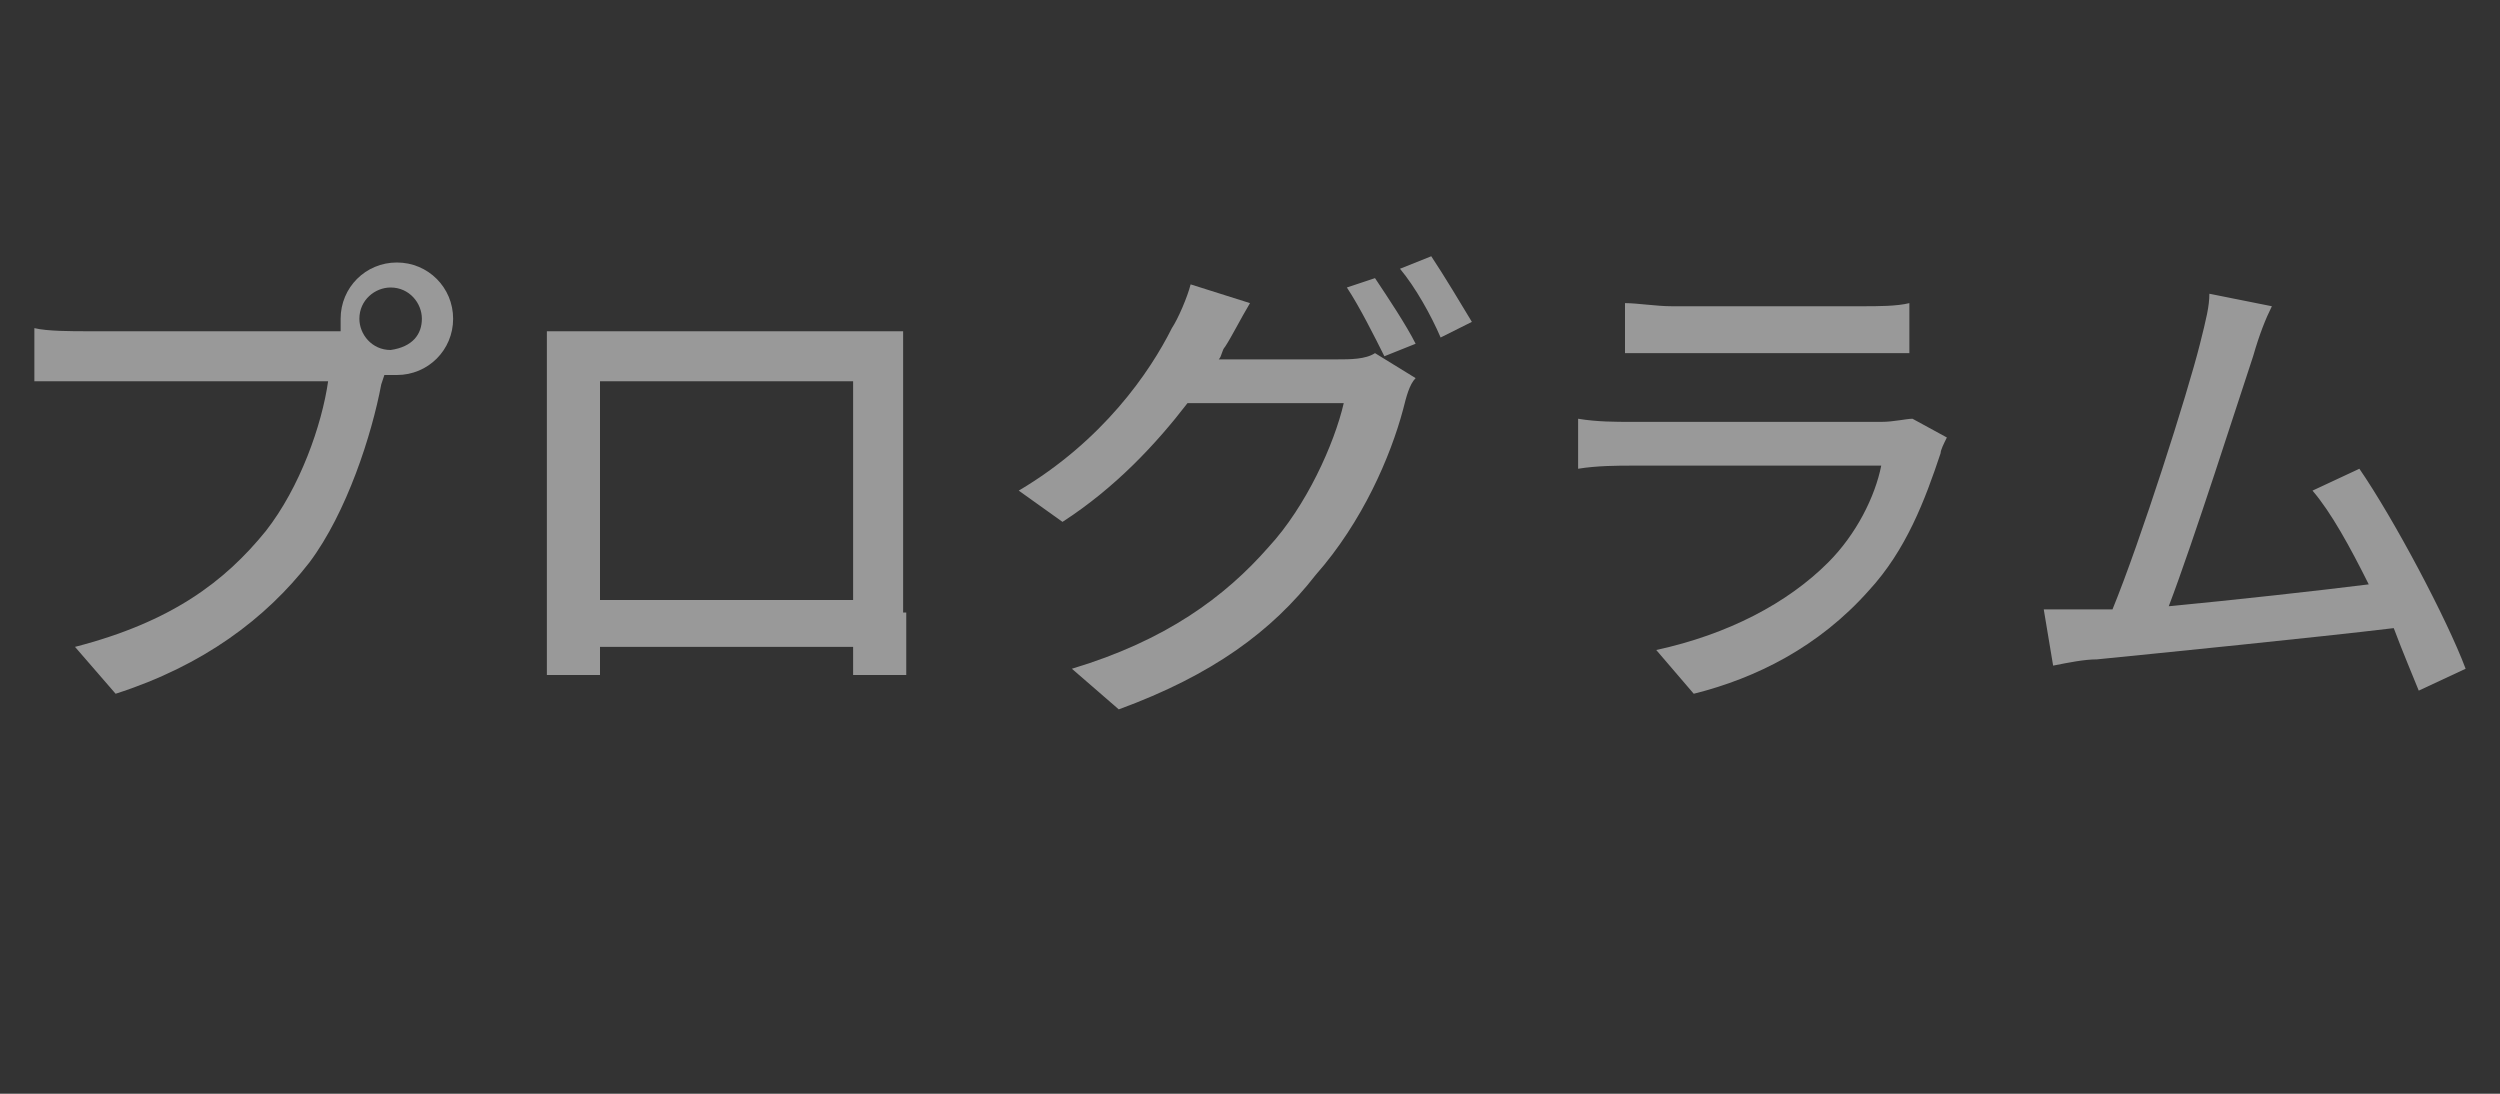 <?xml version="1.0" encoding="utf-8"?>
<!-- Generator: Adobe Illustrator 27.4.1, SVG Export Plug-In . SVG Version: 6.00 Build 0)  -->
<svg version="1.1" id="レイヤー_1" xmlns="http://www.w3.org/2000/svg" xmlns:xlink="http://www.w3.org/1999/xlink" x="0px"
	 y="0px" viewBox="0 0 80 35" style="enable-background:new 0 0 80 35;" xml:space="preserve">
<rect x="0" y="0" width="80" height="35" fill="#333333" stroke="none"/>
<style type="text/css">
	.st0{opacity:0.5;}
	.st1{fill:#FFFFFF;}
</style>
<g class="st0">
	<g>
		<g>
			<path class="st1" d="M10.2,10.6c0.2,0,0.4,0,0.7,0c0-0.1,0-0.3,0-0.4c0-1,0.8-1.8,1.8-1.8s1.8,0.8,1.8,1.8S13.7,12,12.7,12
				c-0.1,0-0.3,0-0.4,0l-0.1,0.3c-0.3,1.6-1.1,4.1-2.3,5.7c-1.4,1.8-3.4,3.3-6.2,4.2l-1.3-1.5c3.1-0.8,4.8-2.1,6.1-3.7
				c1.1-1.4,1.8-3.4,2-4.8H2.8c-0.7,0-1.3,0-1.7,0v-1.7c0.4,0.1,1.2,0.1,1.7,0.1H10.2z M13.5,10.2c0-0.5-0.4-1-1-1c-0.5,0-1,0.4-1,1
				c0,0.5,0.4,1,1,1C13.2,11.1,13.5,10.7,13.5,10.2z"/>
			<path class="st1" d="M29,19.6c0,0.5,0,1.9,0,2h-1.7c0-0.1,0-0.4,0-0.9h-8.1c0,0.4,0,0.8,0,0.9h-1.7c0-0.1,0-1.4,0-2V12
				c0-0.4,0-0.9,0-1.4c0.6,0,1.1,0,1.5,0h8.5c0.4,0,0.9,0,1.4,0c0,0.4,0,0.9,0,1.3v7.7H29z M19.2,12.2v7h8.1v-7
				C27.4,12.2,19.2,12.2,19.2,12.2z"/>
			<path class="st1" d="M42.8,11.5c0.4,0,0.9,0,1.2-0.2l1.3,0.8c-0.2,0.2-0.3,0.6-0.4,1c-0.4,1.5-1.3,3.6-2.8,5.3
				c-1.4,1.8-3.3,3.2-6.3,4.3l-1.5-1.3c3-0.9,4.9-2.3,6.3-3.9c1.2-1.3,2.1-3.3,2.4-4.6h-5c-1,1.3-2.3,2.7-4,3.8l-1.4-1
				c2.7-1.6,4.2-3.8,4.9-5.2c0.2-0.3,0.5-1,0.6-1.4L40,9.7c-0.3,0.5-0.6,1.1-0.8,1.4c-0.1,0.1-0.1,0.3-0.2,0.4
				C39,11.5,42.8,11.5,42.8,11.5z M44,8.9c0.4,0.6,1,1.5,1.3,2.1l-1,0.4c-0.3-0.6-0.8-1.6-1.2-2.2L44,8.9z M45.8,8.2
				c0.4,0.6,1,1.6,1.3,2.1l-1,0.5c-0.3-0.7-0.8-1.6-1.3-2.2L45.8,8.2z"/>
			<path class="st1" d="M62.3,14c-0.1,0.2-0.2,0.4-0.2,0.5c-0.5,1.5-1.1,3.1-2.3,4.4c-1.6,1.8-3.6,2.8-5.6,3.3L53,20.8
				c2.3-0.5,4.2-1.5,5.5-2.8c0.9-0.9,1.5-2.1,1.7-3.1h-8c-0.4,0-1.1,0-1.7,0.1v-1.6c0.6,0.1,1.2,0.1,1.7,0.1h8c0.4,0,0.8-0.1,1-0.1
				L62.3,14z M52,9.7c0.4,0,1,0.1,1.5,0.1h6.1c0.5,0,1.1,0,1.5-0.1v1.6c-0.4,0-1,0-1.5,0h-6.1c-0.5,0-1,0-1.5,0V9.7z"/>
			<path class="st1" d="M77.4,22.1c-0.2-0.5-0.5-1.2-0.8-2c-2.5,0.3-7.5,0.8-9.5,1c-0.4,0-0.9,0.1-1.4,0.2l-0.3-1.8
				c0.5,0,1.1,0,1.6,0c0.2,0,0.4,0,0.6,0c0.9-2.2,2.4-6.9,2.8-8.5c0.2-0.8,0.3-1.2,0.3-1.6l2,0.4c-0.2,0.4-0.4,0.9-0.6,1.6
				c-0.5,1.5-1.9,5.9-2.7,8c2.1-0.2,4.8-0.5,6.4-0.7c-0.6-1.2-1.2-2.3-1.8-3l1.5-0.7c1.1,1.6,2.8,4.8,3.4,6.4L77.4,22.1z"/>
		</g>
	</g>
</g>
</svg>
